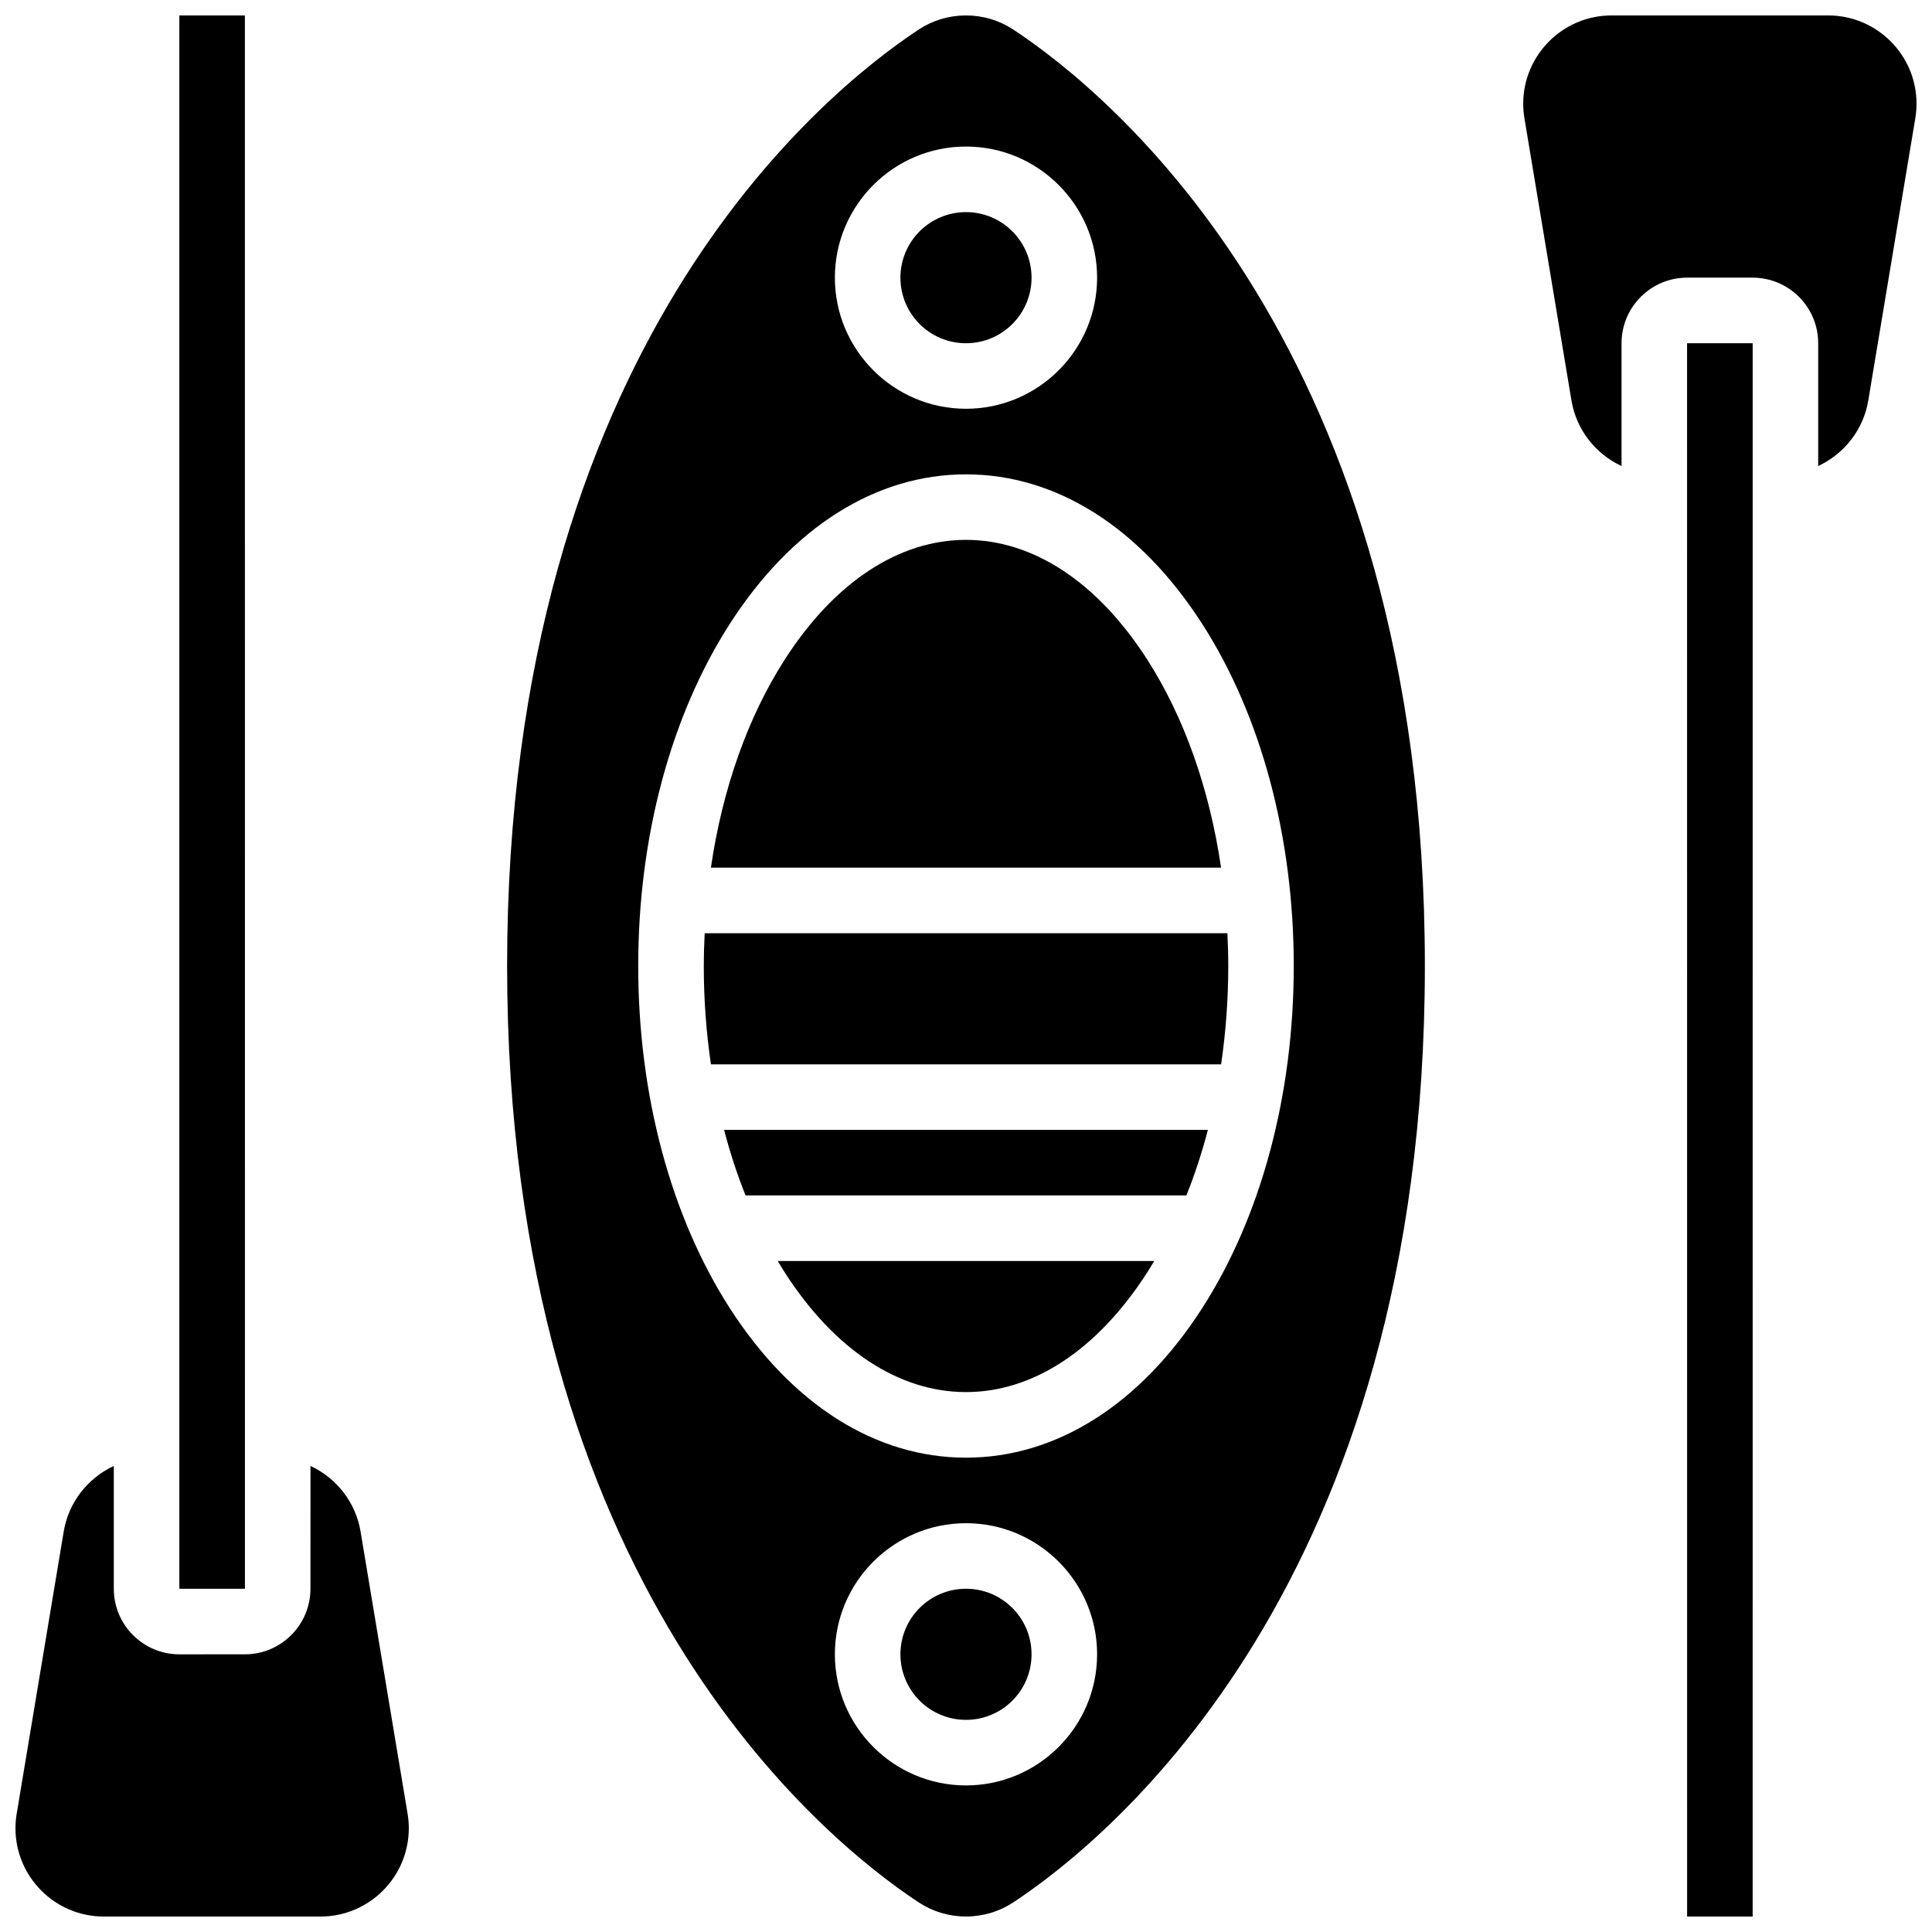 <?xml version="1.0" encoding="UTF-8"?>
<!-- Uploaded to: ICON Repo, www.svgrepo.com, Generator: ICON Repo Mixer Tools -->
<svg width="800px" height="800px" version="1.1" viewBox="144 144 512 512" xmlns="http://www.w3.org/2000/svg">
 <defs>
  <clipPath id="e">
   <path d="m148.09 532h104.91v119.9h-104.91z"/>
  </clipPath>
  <clipPath id="d">
   <path d="m191 148.09h18v417.91h-18z"/>
  </clipPath>
  <clipPath id="c">
   <path d="m591 234h18v417.9h-18z"/>
  </clipPath>
  <clipPath id="b">
   <path d="m547 148.09h104.9v119.91h-104.9z"/>
  </clipPath>
  <clipPath id="a">
   <path d="m278 148.09h244v503.81h-244z"/>
  </clipPath>
 </defs>
 <g clip-path="url(#e)">
  <path d="m239.55 549.85c-1.297-7.789-6.43-14.18-13.273-17.363l-0.004 32.555c0 9.578-7.793 17.371-17.371 17.371l-17.371 0.004c-9.578 0-17.371-7.793-17.371-17.371v-32.551c-6.844 3.184-11.977 9.574-13.273 17.363l-12.465 74.801c-0.215 1.266-0.324 2.559-0.324 3.844 0 12.906 10.5 23.402 23.402 23.402h57.43c12.906 0 23.406-10.496 23.406-23.402 0-1.285-0.109-2.578-0.32-3.848z"/>
 </g>
 <g clip-path="url(#d)">
  <path d="m208.91 565.04-0.012-416.95h-17.371v416.95h17.371 0.012z"/>
 </g>
 <g clip-path="url(#c)">
  <path d="m591.09 234.96 0.012 416.95h17.371l0.004-416.95h-17.371-0.016z"/>
 </g>
 <g clip-path="url(#b)">
  <path d="m628.5 148.09h-57.43c-12.906 0-23.402 10.5-23.402 23.402 0 1.285 0.109 2.578 0.32 3.848l12.465 74.801c1.297 7.789 6.43 14.18 13.273 17.363v-32.551c0-9.578 7.793-17.371 17.371-17.371h17.371c9.578 0 17.371 7.793 17.371 17.371v32.551c6.844-3.184 11.977-9.574 13.273-17.363l12.465-74.801c0.211-1.27 0.32-2.562 0.32-3.848 0.004-12.902-10.492-23.402-23.398-23.402z"/>
 </g>
 <path d="m417.37 217.59c0 9.594-7.777 17.371-17.371 17.371-9.598 0-17.375-7.777-17.375-17.371 0-9.598 7.777-17.375 17.375-17.375 9.594 0 17.371 7.777 17.371 17.375"/>
 <path d="m417.37 582.41c0 9.594-7.777 17.371-17.371 17.371-9.598 0-17.375-7.777-17.375-17.371 0-9.598 7.777-17.375 17.375-17.375 9.594 0 17.371 7.777 17.371 17.375"/>
 <path d="m352.02 481.29c13.113 20.395 30.152 31.629 47.977 31.629s34.859-11.234 47.973-31.629c0.656-1.016 1.281-2.066 1.906-3.117h-99.762c0.629 1.051 1.254 2.098 1.906 3.117z"/>
 <path d="m352.02 318.7c-9.875 15.359-16.57 34.414-19.625 55.234h135.2c-3.055-20.82-9.75-39.875-19.625-55.234-13.109-20.395-30.148-31.629-47.969-31.629-17.824 0-34.863 11.234-47.977 31.629z"/>
 <path d="m330.51 400c0 8.895 0.656 17.617 1.895 26.059h135.2c1.238-8.441 1.895-17.164 1.895-26.059 0-2.918-0.09-5.809-0.227-8.688h-138.53c-0.137 2.879-0.227 5.769-0.227 8.688z"/>
 <g clip-path="url(#a)">
  <path d="m412.54 151.84c-3.719-2.453-8.055-3.75-12.543-3.75s-8.828 1.297-12.547 3.754c-25.586 16.887-109.06 84.688-109.06 248.15s83.477 231.27 109.06 248.15c3.719 2.453 8.055 3.75 12.547 3.75 4.488 0 8.828-1.297 12.547-3.754 25.582-16.883 109.06-84.684 109.06-248.15s-83.48-231.27-109.07-248.16zm-12.543 30.996c19.16 0 34.746 15.586 34.746 34.746 0 19.16-15.586 34.746-34.746 34.746s-34.746-15.586-34.746-34.746c0-19.16 15.586-34.746 34.746-34.746zm0 434.32c-19.16 0-34.746-15.586-34.746-34.746s15.586-34.746 34.746-34.746 34.746 15.586 34.746 34.746c-0.004 19.16-15.59 34.746-34.746 34.746zm62.586-307.84c15.656 24.352 24.277 56.559 24.277 90.688s-8.621 66.336-24.277 90.688c-16.418 25.539-38.648 39.605-62.586 39.605-23.941 0-46.168-14.066-62.586-39.609-15.656-24.348-24.277-56.555-24.277-90.684s8.621-66.336 24.277-90.688c16.418-25.543 38.645-39.609 62.586-39.609 23.938 0 46.168 14.066 62.586 39.609z"/>
 </g>
 <path d="m341.58 460.8h116.83c2.215-5.539 4.121-11.34 5.691-17.371l-128.21-0.004c1.566 6.031 3.473 11.836 5.688 17.375z"/>
</svg>